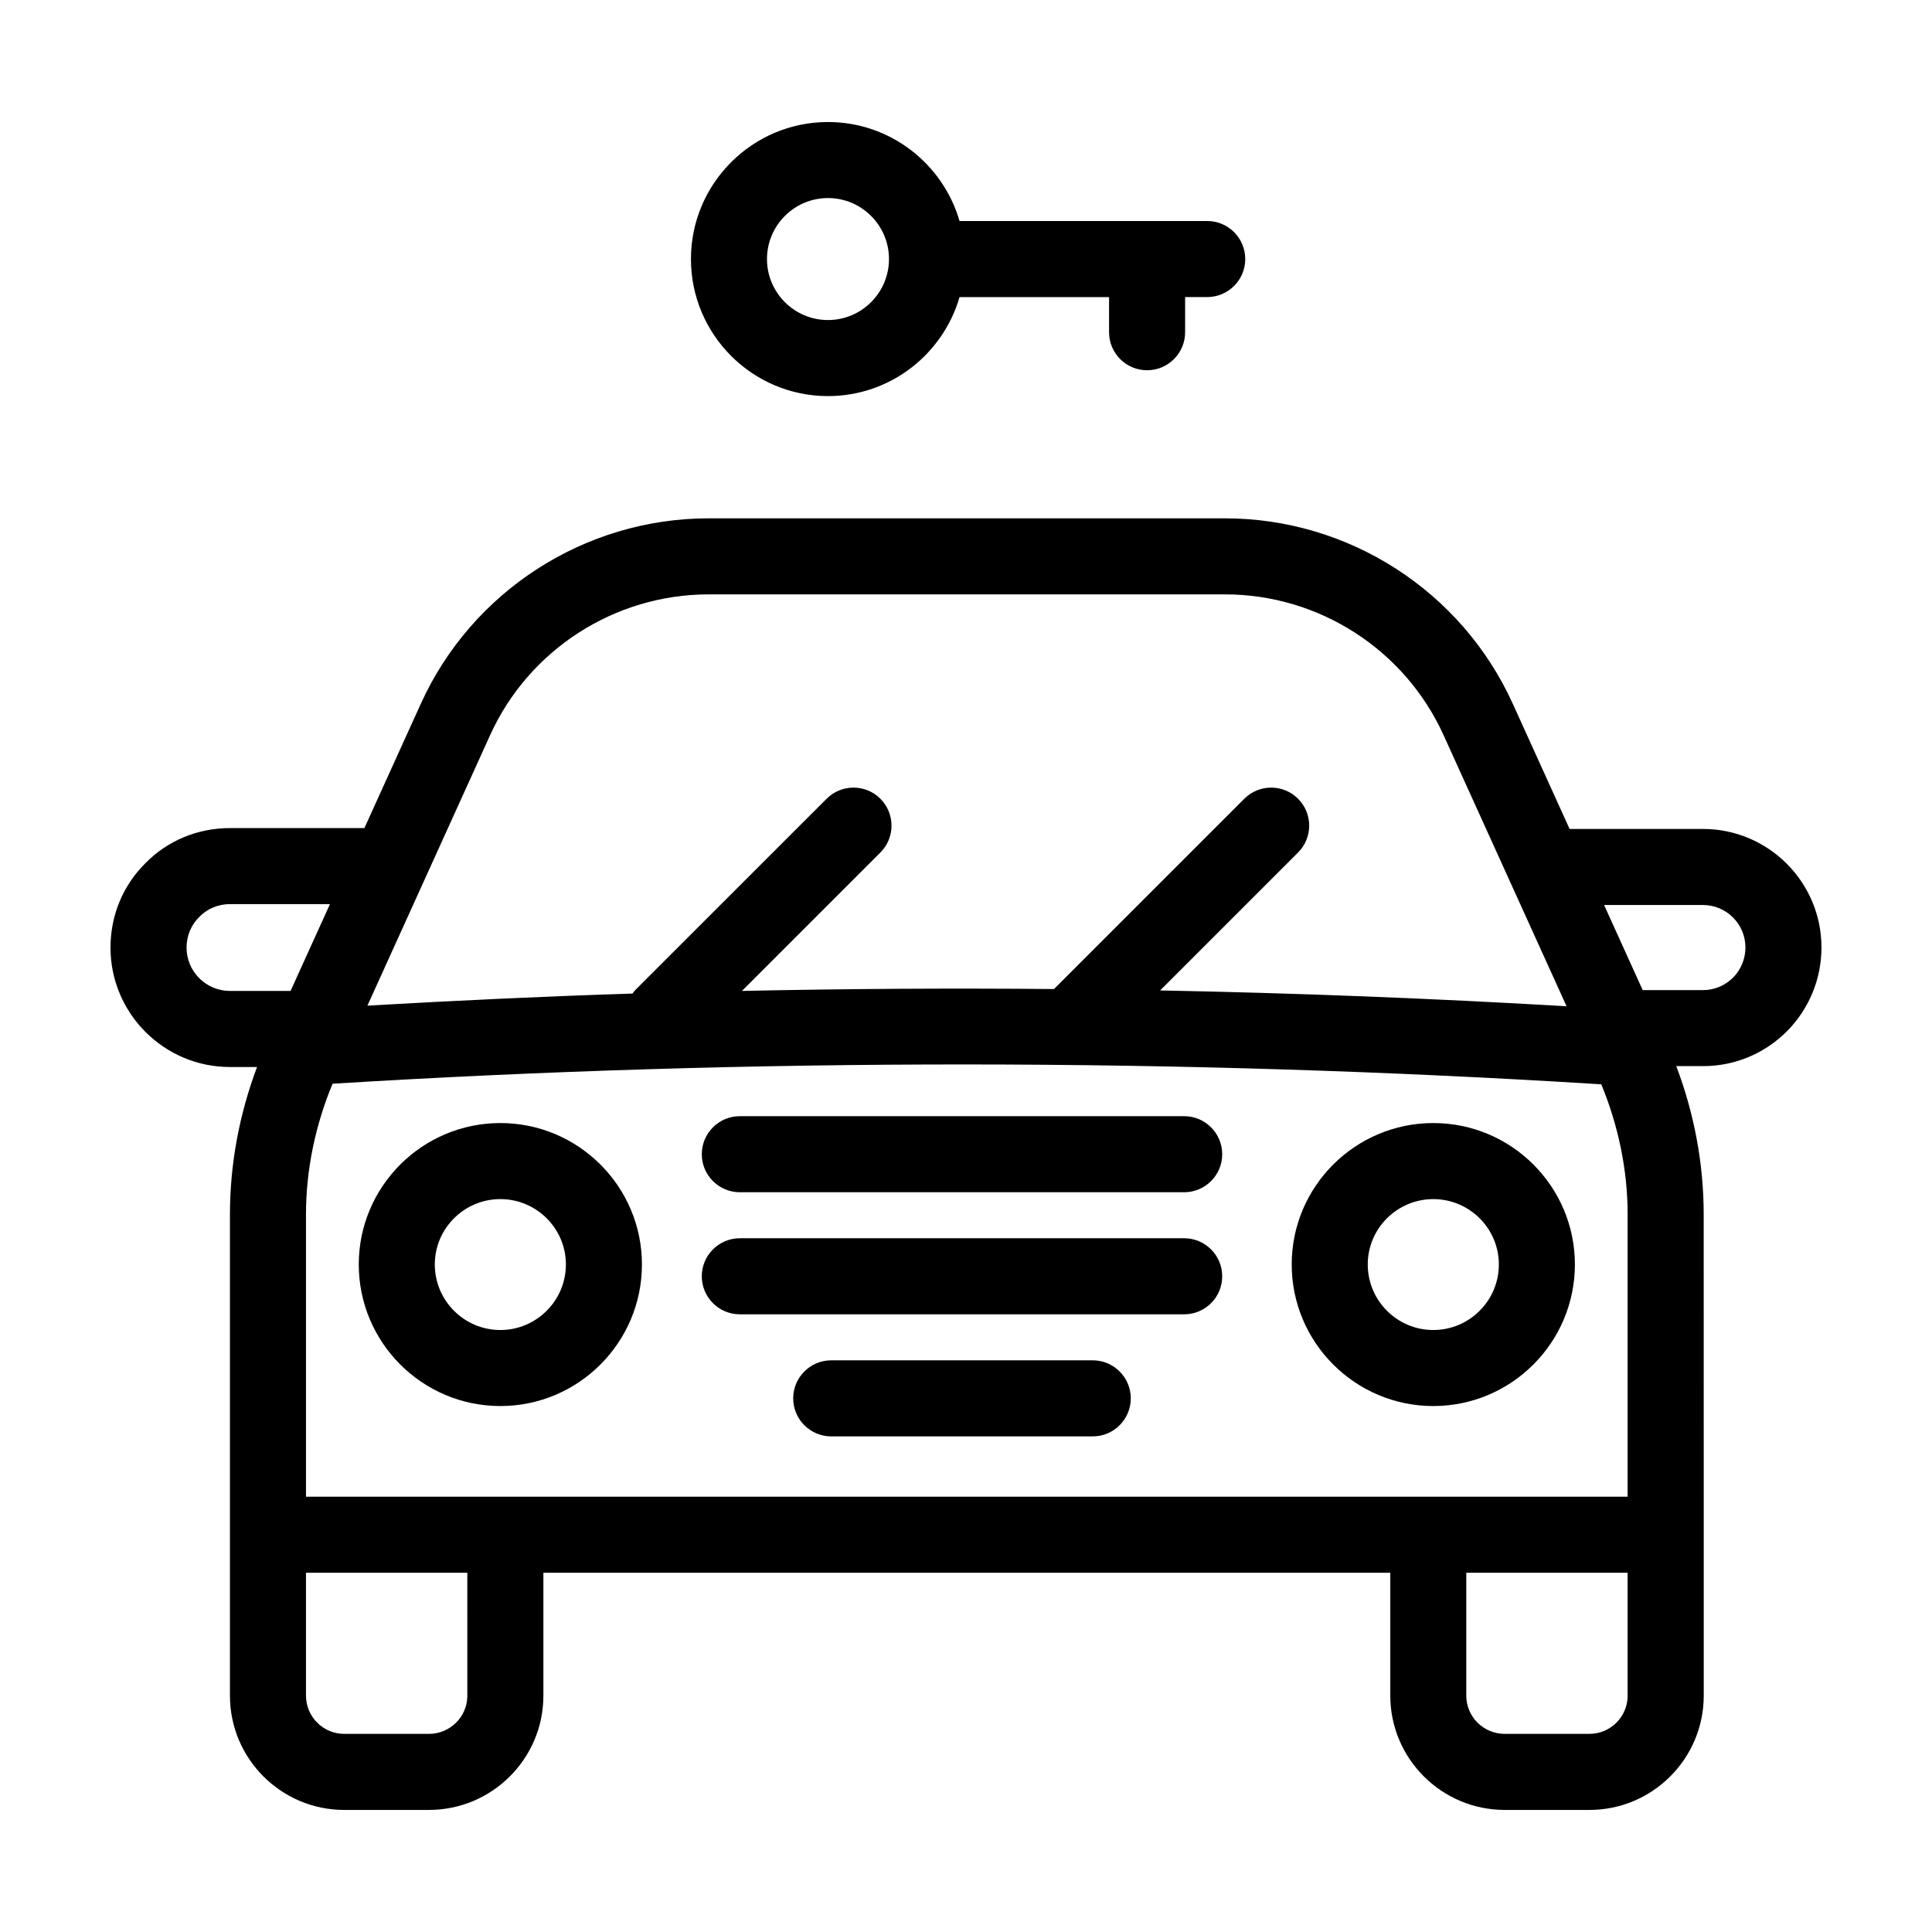 <?xml version="1.0" encoding="UTF-8"?>
<!-- Uploaded to: ICON Repo, www.svgrepo.com, Generator: ICON Repo Mixer Tools -->
<svg fill="#000000" width="800px" height="800px" version="1.1" viewBox="144 144 512 512" xmlns="http://www.w3.org/2000/svg">
 <g>
  <path d="m276.6 441.62c-20.691 0-37.523 16.809-37.523 37.473 0 20.691 16.832 37.523 37.523 37.523 20.688 0 37.52-16.832 37.52-37.523-0.004-20.664-16.836-37.473-37.52-37.473zm0 54.848c-9.578 0-17.371-7.793-17.371-17.371 0-9.551 7.793-17.32 17.371-17.32 9.574 0 17.367 7.769 17.367 17.32-0.004 9.574-7.797 17.371-17.367 17.371z"/>
  <path d="m523.84 441.62c-20.691 0-37.523 16.809-37.523 37.473 0 20.691 16.832 37.523 37.523 37.523 20.691 0 37.523-16.832 37.523-37.523 0-20.664-16.828-37.473-37.523-37.473zm0 54.848c-9.578 0-17.371-7.793-17.371-17.371 0-9.551 7.793-17.32 17.371-17.32 9.578 0 17.371 7.769 17.371 17.32 0 9.574-7.793 17.371-17.371 17.371z"/>
  <path d="m433.59 504.5h-69.305c-5.562 0-10.078 4.516-10.078 10.078s4.516 10.078 10.078 10.078h69.305c5.562 0 10.078-4.516 10.078-10.078-0.004-5.562-4.516-10.078-10.078-10.078z"/>
  <path d="m457.82 472.15h-117.76c-5.562 0-10.078 4.516-10.078 10.078s4.516 10.078 10.078 10.078h117.76c5.562 0 10.078-4.516 10.078-10.078s-4.516-10.078-10.078-10.078z"/>
  <path d="m457.82 439.8h-117.76c-5.562 0-10.078 4.516-10.078 10.078s4.516 10.078 10.078 10.078h117.76c5.562 0 10.078-4.516 10.078-10.078 0-5.566-4.516-10.078-10.078-10.078z"/>
  <path d="m595.31 363.68h-35.352l-15.059-33.191c-13.539-29.84-43.473-49.125-76.266-49.125h-136.84c-32.793 0-62.73 19.285-76.266 49.121l-14.957 32.965h-35.633c-8.523 0-16.484 3.309-22.328 9.23-6.019 5.934-9.328 13.898-9.328 22.43 0 17.457 14.199 31.66 31.656 31.66h7.188c-4.699 12.445-7.188 25.789-7.188 39.004v127.6c0 16.695 13.582 30.277 30.285 30.277h22.445c16.723 0 30.336-13.582 30.336-30.277v-32.578h224.44v32.578c0 16.695 13.609 30.277 30.336 30.277h22.445c16.695 0 30.285-13.582 30.285-30.277v-52.73l-0.012-74.871c0-13.305-2.516-26.738-7.269-39.238h7.09c8.387 0 16.277-3.273 22.277-9.27 5.871-5.965 9.113-13.844 9.113-22.184 0-17.316-14.086-31.402-31.402-31.402zm-321.42-24.867c10.277-22.66 33.008-37.297 57.914-37.297h136.84c24.902 0 47.637 14.641 57.914 37.301l32.598 71.852c-35.797-2.102-71.727-3.5-107.71-4.191l36.555-36.555c3.934-3.934 3.934-10.312 0-14.246-3.934-3.934-10.312-3.934-14.246 0l-50.43 50.43c-27.57-0.246-55.148-0.086-82.699 0.5l36.684-36.684c3.934-3.934 3.934-10.312 0-14.246-3.934-3.934-10.312-3.934-14.246 0l-50.605 50.59c-0.324 0.324-0.578 0.684-0.848 1.039-23.461 0.746-46.875 1.855-70.242 3.199zm-80.449 56.297c0-3.094 1.18-5.965 3.426-8.176 2.117-2.144 4.984-3.332 8.082-3.332h26.492l-10.438 23.008h-16.051c-6.356 0.004-11.512-5.152-11.512-11.5zm74.41 198.26c0 5.582-4.566 10.125-10.184 10.125h-22.445c-5.582 0-10.133-4.543-10.133-10.125v-32.578h42.754l0.004 32.578zm132.62-52.723h-175.38v-74.871c0-11.766 2.492-23.629 7.043-34.578 111.58-6.856 224.67-6.816 336.22 0.16 4.508 10.887 6.984 22.691 6.984 34.414v74.871l-62.906 0.004zm174.87 52.723c0 5.582-4.543 10.125-10.133 10.125h-22.445c-5.613 0-10.184-4.543-10.184-10.125v-32.578h42.754l0.004 32.578zm27.949-190.3c-2.144 2.141-4.977 3.32-7.981 3.32h-15.977l-10.23-22.551h26.207c6.203 0 11.25 5.043 11.25 11.25 0 3.008-1.176 5.859-3.269 7.981z"/>
  <path d="m447.99 242.12c5.562 0 10.078-4.516 10.078-10.078v-9.316h5.856c5.562 0 10.078-4.516 10.078-10.078s-4.516-10.078-10.078-10.078l-65.637 0.008c-4.383-15.133-18.34-26.238-34.863-26.238-20.027 0-36.316 16.289-36.316 36.316s16.289 36.316 36.316 36.316c16.523 0 30.48-11.105 34.863-26.238h39.625v9.316c0 5.562 4.516 10.07 10.078 10.07zm-84.566-13.305c-8.914 0-16.164-7.25-16.164-16.164s7.25-16.164 16.164-16.164 16.164 7.25 16.164 16.164-7.25 16.164-16.164 16.164z"/>
 </g>
</svg>